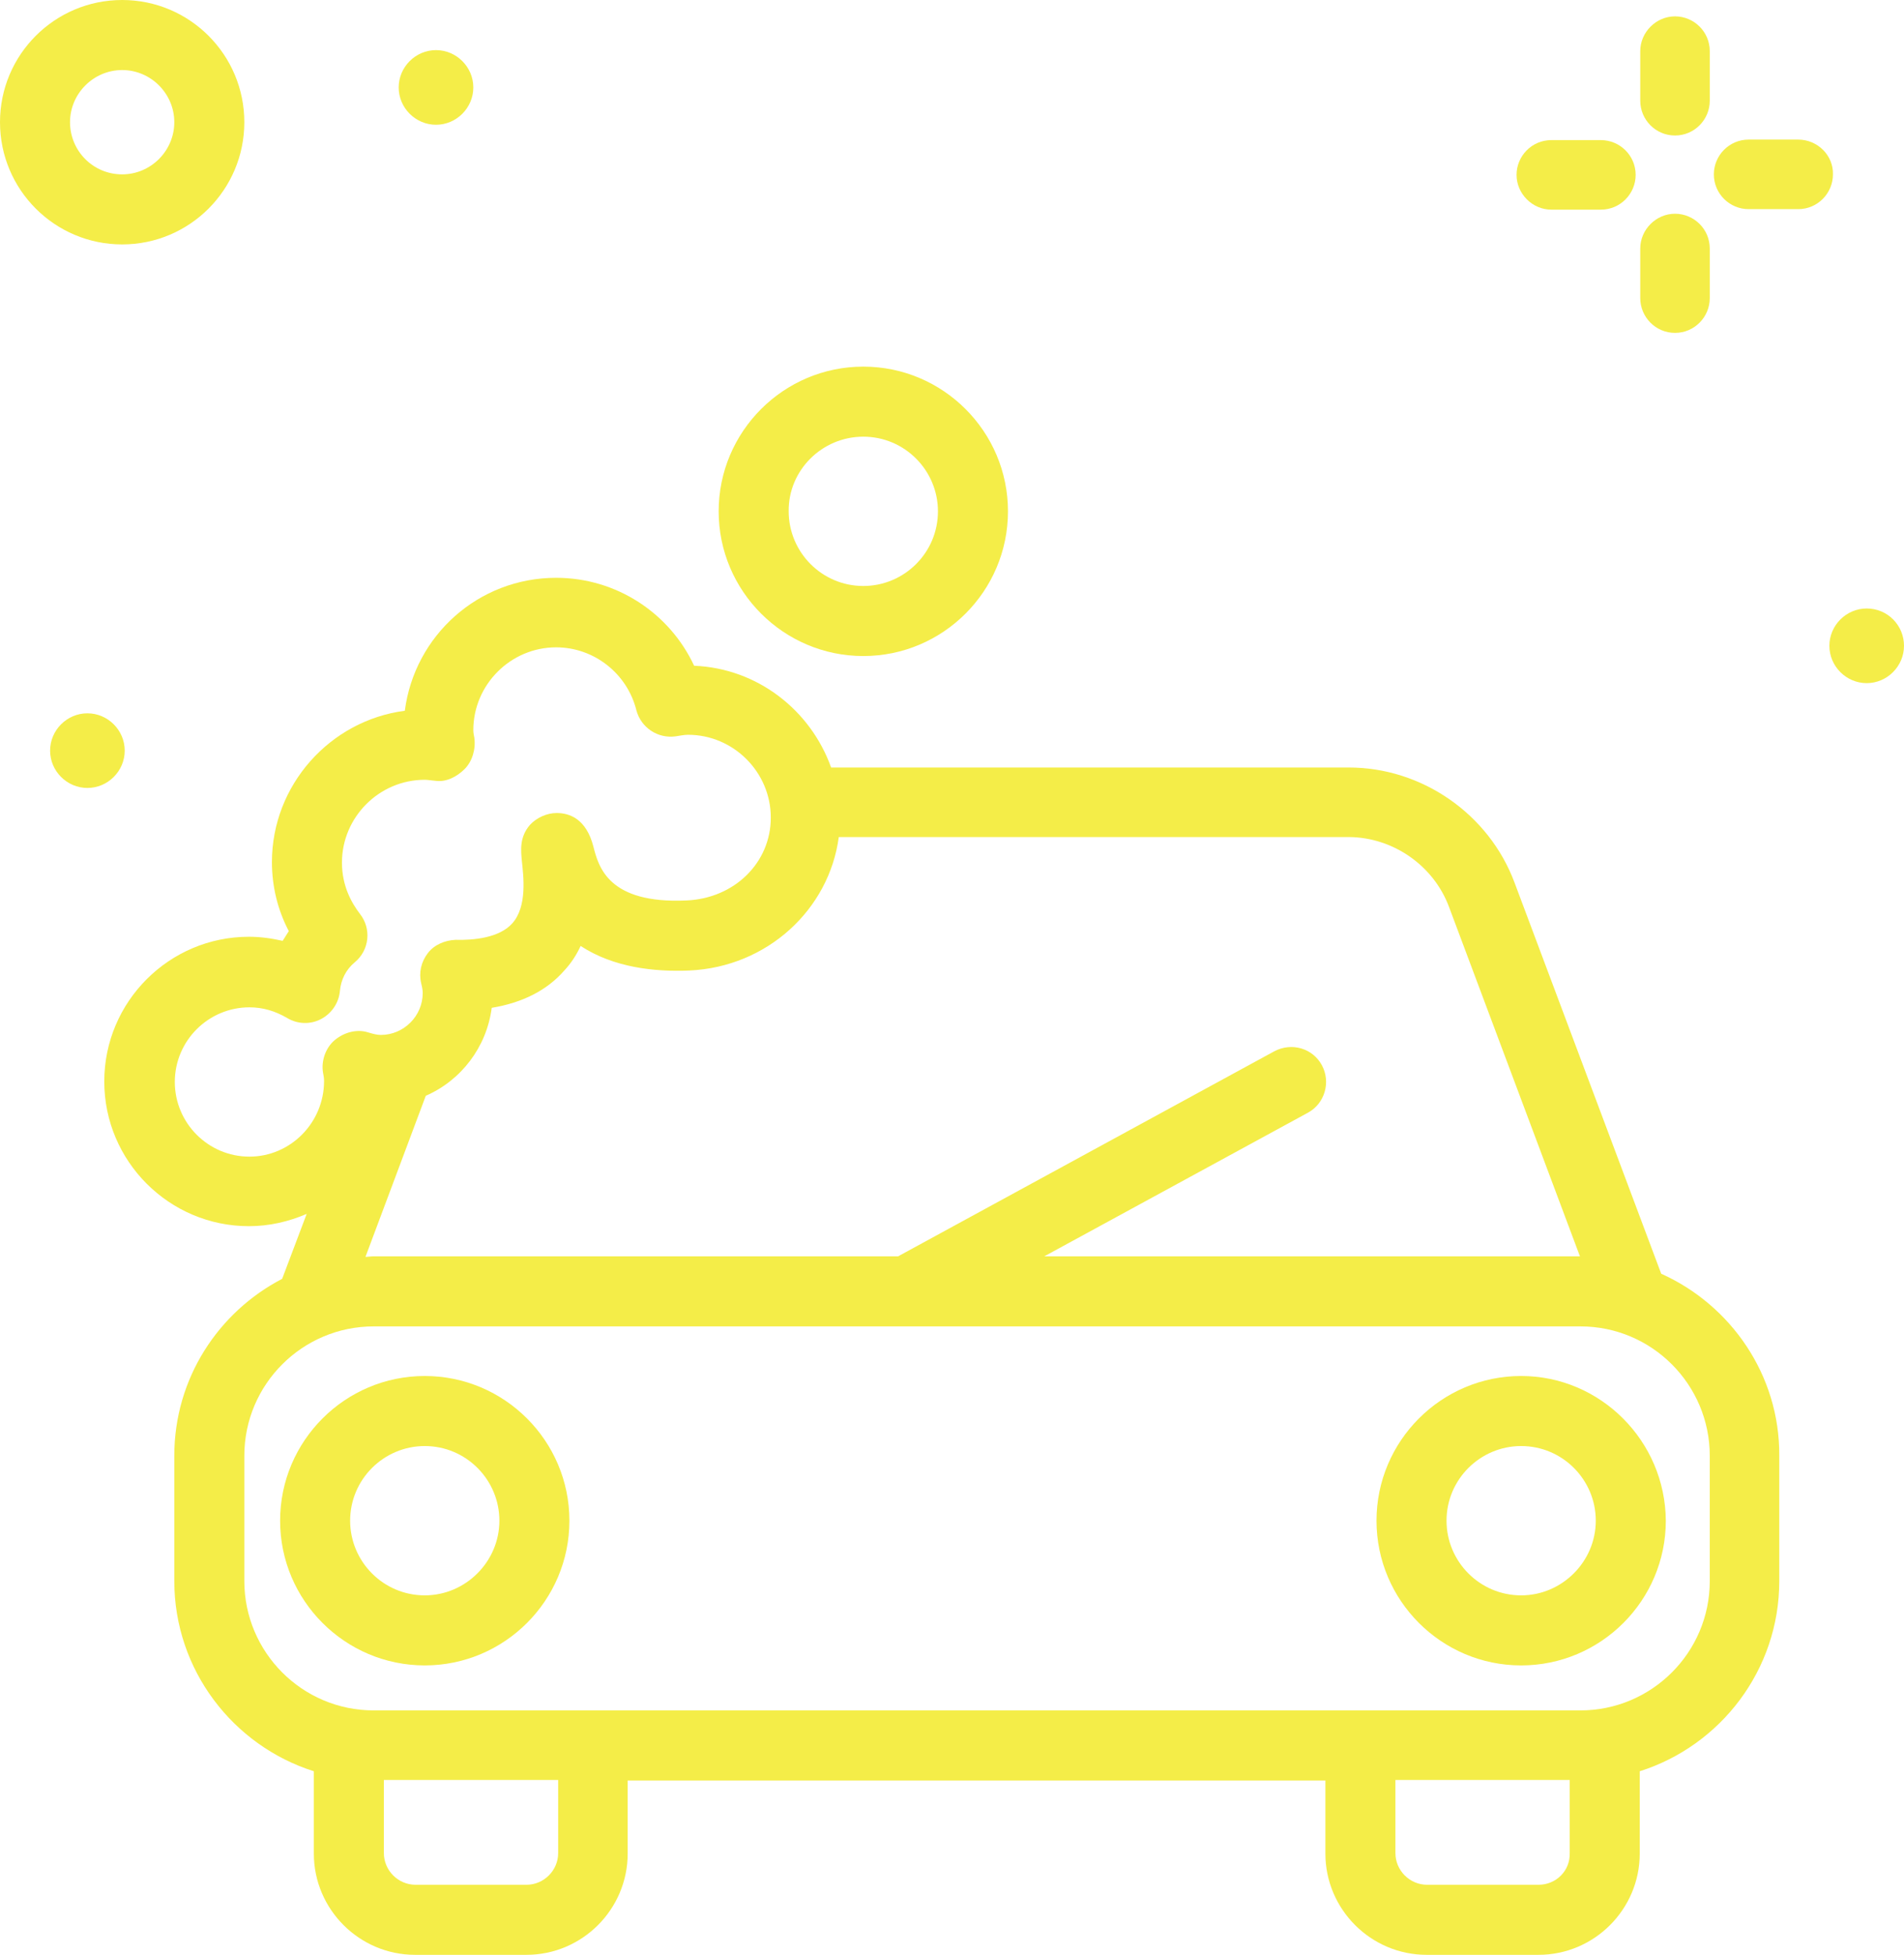 <?xml version="1.0" encoding="utf-8"?>
<!-- Generator: Adobe Illustrator 25.3.1, SVG Export Plug-In . SVG Version: 6.00 Build 0)  -->
<svg version="1.1" id="Layer_1" xmlns="http://www.w3.org/2000/svg" xmlns:xlink="http://www.w3.org/1999/xlink" x="0px" y="0px"
	 viewBox="0 0 372.5 382.3" style="enable-background:new 0 0 372.5 382.3;" xml:space="preserve">
<style type="text/css">
	.st0{fill:#F4ED48;}
</style>
<path class="st0" d="M327.7,26.5c3.8,0,6.8-3.1,6.8-6.8V10c0-3.8-3.1-6.8-6.8-6.8s-6.8,3.1-6.8,6.8v9.7
	C320.9,23.4,323.9,26.5,327.7,26.5z"/>
<path class="st0" d="M327.7,65.1c3.8,0,6.8-3.1,6.8-6.8v-9.7c0-3.8-3.1-6.8-6.8-6.8s-6.8,3.1-6.8,6.8v9.7
	C320.9,62,323.9,65.1,327.7,65.1z"/>
<path class="st0" d="M303.5,41h9.7c3.8,0,6.8-3.1,6.8-6.8c0-3.8-3.1-6.8-6.8-6.8h-9.7c-3.8,0-6.8,3.1-6.8,6.8S299.8,41,303.5,41z"/>
<path class="st0" d="M351.8,27.3h-9.7c-3.8,0-6.8,3.1-6.8,6.8c0,3.8,3.1,6.8,6.8,6.8h9.7c3.8,0,6.8-3.1,6.8-6.8
	C358.7,30.4,355.6,27.3,351.8,27.3z"/>
<path class="st0" d="M47.8,23.9C47.8,10.7,37.1,0,23.9,0S0,10.7,0,23.9s10.7,23.9,23.9,23.9S47.8,37.1,47.8,23.9z M13.7,23.9
	c0-5.6,4.6-10.2,10.2-10.2s10.2,4.6,10.2,10.2s-4.6,10.2-10.2,10.2C18.2,34.1,13.7,29.5,13.7,23.9z"/>
<path class="st0" d="M365.2,119c-4,0-7.3,3.3-7.3,7.3s3.3,7.3,7.3,7.3s7.3-3.3,7.3-7.3S369.3,119,365.2,119z"/>
<path class="st0" d="M85.3,24.4c4,0,7.3-3.3,7.3-7.3s-3.3-7.3-7.3-7.3S78,13.1,78,17.1S81.3,24.4,85.3,24.4z"/>
<path class="st0" d="M24.4,146.8c0-4-3.3-7.3-7.3-7.3s-7.3,3.3-7.3,7.3s3.3,7.3,7.3,7.3S24.4,150.8,24.4,146.8z"/>
<path class="st0" d="M325,249.1l-28.7-76.5c-5-13.4-18.1-22.5-32.4-22.5H162.6c-4-11.2-14.4-19.4-26.8-19.9
	c-4.8-10.3-15.2-17.2-27-17.2c-15.2,0-27.7,11.3-29.6,26c-14.6,1.9-26,14.5-26,29.6c0,4.7,1.1,9.3,3.3,13.5
	c-0.4,0.6-0.8,1.3-1.2,1.9c-2.2-0.5-4.4-0.8-6.6-0.8c-15.6,0-28.3,12.7-28.3,28.3s12.7,28.3,28.3,28.3c4,0,7.8-0.9,11.3-2.4
	l-4.8,12.7c-12.5,6.5-21.1,19.5-21.1,34.6v24.5c0,17.4,11.5,32.2,27.3,37.2v16.1c0,10.9,8.9,19.8,19.8,19.8H103
	c10.9,0,19.8-8.9,19.8-19.8v-14.3h136.5v14.3c0,10.9,8.9,19.8,19.8,19.8H301c10.9,0,19.8-8.9,19.8-19.8v-16.1
	c15.8-5,27.3-19.8,27.3-37.2v-24.5C348.2,268.9,338.6,255.2,325,249.1z M283.5,177.4l25.6,68.3H204.3l51.6-28.1
	c3.3-1.8,4.5-6,2.7-9.3s-5.9-4.5-9.3-2.7l-73.6,40.1H73.1c-0.6,0-1.1,0.1-1.6,0.1l11.8-31.5c6.9-3,11.9-9.5,12.9-17.2
	c6-1,10.8-3.4,14.2-7.3c1.4-1.5,2.4-3.1,3.2-4.8c6.4,4.2,14.4,5.1,21.3,4.8c15.2-0.7,27.3-11.9,29.2-26.1H264
	C272.6,163.8,280.5,169.3,283.5,177.4z M48.8,226.2c-8.1,0-14.6-6.6-14.6-14.6c0-8.1,6.6-14.6,14.6-14.6c2.6,0,5,0.7,7.4,2.1
	c2,1.2,4.5,1.3,6.6,0.2s3.5-3.2,3.7-5.5c0.2-2.2,1.2-4.2,2.9-5.6c2.9-2.4,3.3-6.6,1-9.5c-1.6-2.1-3.5-5.4-3.5-10
	c0-8.9,7.3-16.2,16.2-16.2c0.5,0,1,0.1,2.1,0.2c2.1,0.3,4.2-0.8,5.7-2.3s2.2-3.9,1.9-6.1c-0.1-0.5-0.2-1-0.2-1.5
	c0-8.9,7.3-16.2,16.2-16.2c7.4,0,13.9,5.1,15.7,12.3c0.9,3.4,4.2,5.6,7.7,5.1c0.8-0.1,1.6-0.3,2.4-0.3c8.9,0,16.2,7.3,16.2,16.2
	c0,8.8-7.1,15.8-16.5,16.2c-15.3,0.7-17.2-6.6-18.2-10.5c-1.4-5.5-4.7-6.6-7.2-6.6c-1.9,0-3.9,0.9-5.2,2.3c-2.1,2.4-1.8,5-1.6,7.1
	c0.3,2.9,1.1,8.9-1.9,12.2c-2.5,2.8-7.5,3.3-11.1,3.2c-2,0.1-4.1,0.9-5.4,2.6c-1.3,1.7-1.8,3.8-1.3,5.9c0.2,0.8,0.3,1.4,0.3,1.9
	c0,4.5-3.7,8.2-8.2,8.2c-0.7,0-1.5-0.2-2.5-0.5c-2.2-0.7-4.7,0-6.5,1.5c-1.8,1.5-2.7,4.1-2.3,6.4c0.1,0.5,0.2,1,0.2,1.6
	C63.4,219.6,56.8,226.2,48.8,226.2z M109.2,362.4c0,3.4-2.8,6.2-6.2,6.2H81.3c-3.4,0-6.2-2.8-6.2-6.2v-14.3h34.1
	C109.2,348.1,109.2,362.4,109.2,362.4z M301,368.6h-21.8c-3.4,0-6.2-2.8-6.2-6.2v-14.3h34.1v14.3C307.2,365.9,304.4,368.6,301,368.6
	z M334.5,309.2c0,14-11.4,25.3-25.3,25.3H73.1c-14,0-25.3-11.4-25.3-25.3v-24.5c0-14,11.4-25.3,25.3-25.3h236.1
	c14,0,25.3,11.4,25.3,25.3V309.2z"/>
<path class="st0" d="M297.6,269.1c-15.6,0-28.3,12.7-28.3,28.3c0,15.6,12.7,28.3,28.3,28.3c15.6,0,28.3-12.7,28.3-28.3
	C325.8,281.8,313.1,269.1,297.6,269.1z M297.6,312c-8.1,0-14.6-6.6-14.6-14.6c0-8.1,6.6-14.6,14.6-14.6c8.1,0,14.6,6.6,14.6,14.6
	S305.6,312,297.6,312z"/>
<path class="st0" d="M83.1,269.1c-15.6,0-28.3,12.7-28.3,28.3c0,15.6,12.7,28.3,28.3,28.3s28.3-12.7,28.3-28.3
	C111.4,281.8,98.7,269.1,83.1,269.1z M83.1,312c-8.1,0-14.6-6.6-14.6-14.6c0-8.1,6.6-14.6,14.6-14.6c8.1,0,14.6,6.6,14.6,14.6
	S91.1,312,83.1,312z"/>
<path class="st0" d="M168.9,128.3c15.6,0,28.3-12.7,28.3-28.3s-12.7-28.3-28.3-28.3s-28.3,12.7-28.3,28.3
	C140.6,115.6,153.3,128.3,168.9,128.3z M168.9,85.4c8.1,0,14.6,6.6,14.6,14.6c0,8.1-6.6,14.6-14.6,14.6c-8.1,0-14.6-6.6-14.6-14.6
	C154.2,92,160.8,85.4,168.9,85.4z"/>
</svg>
